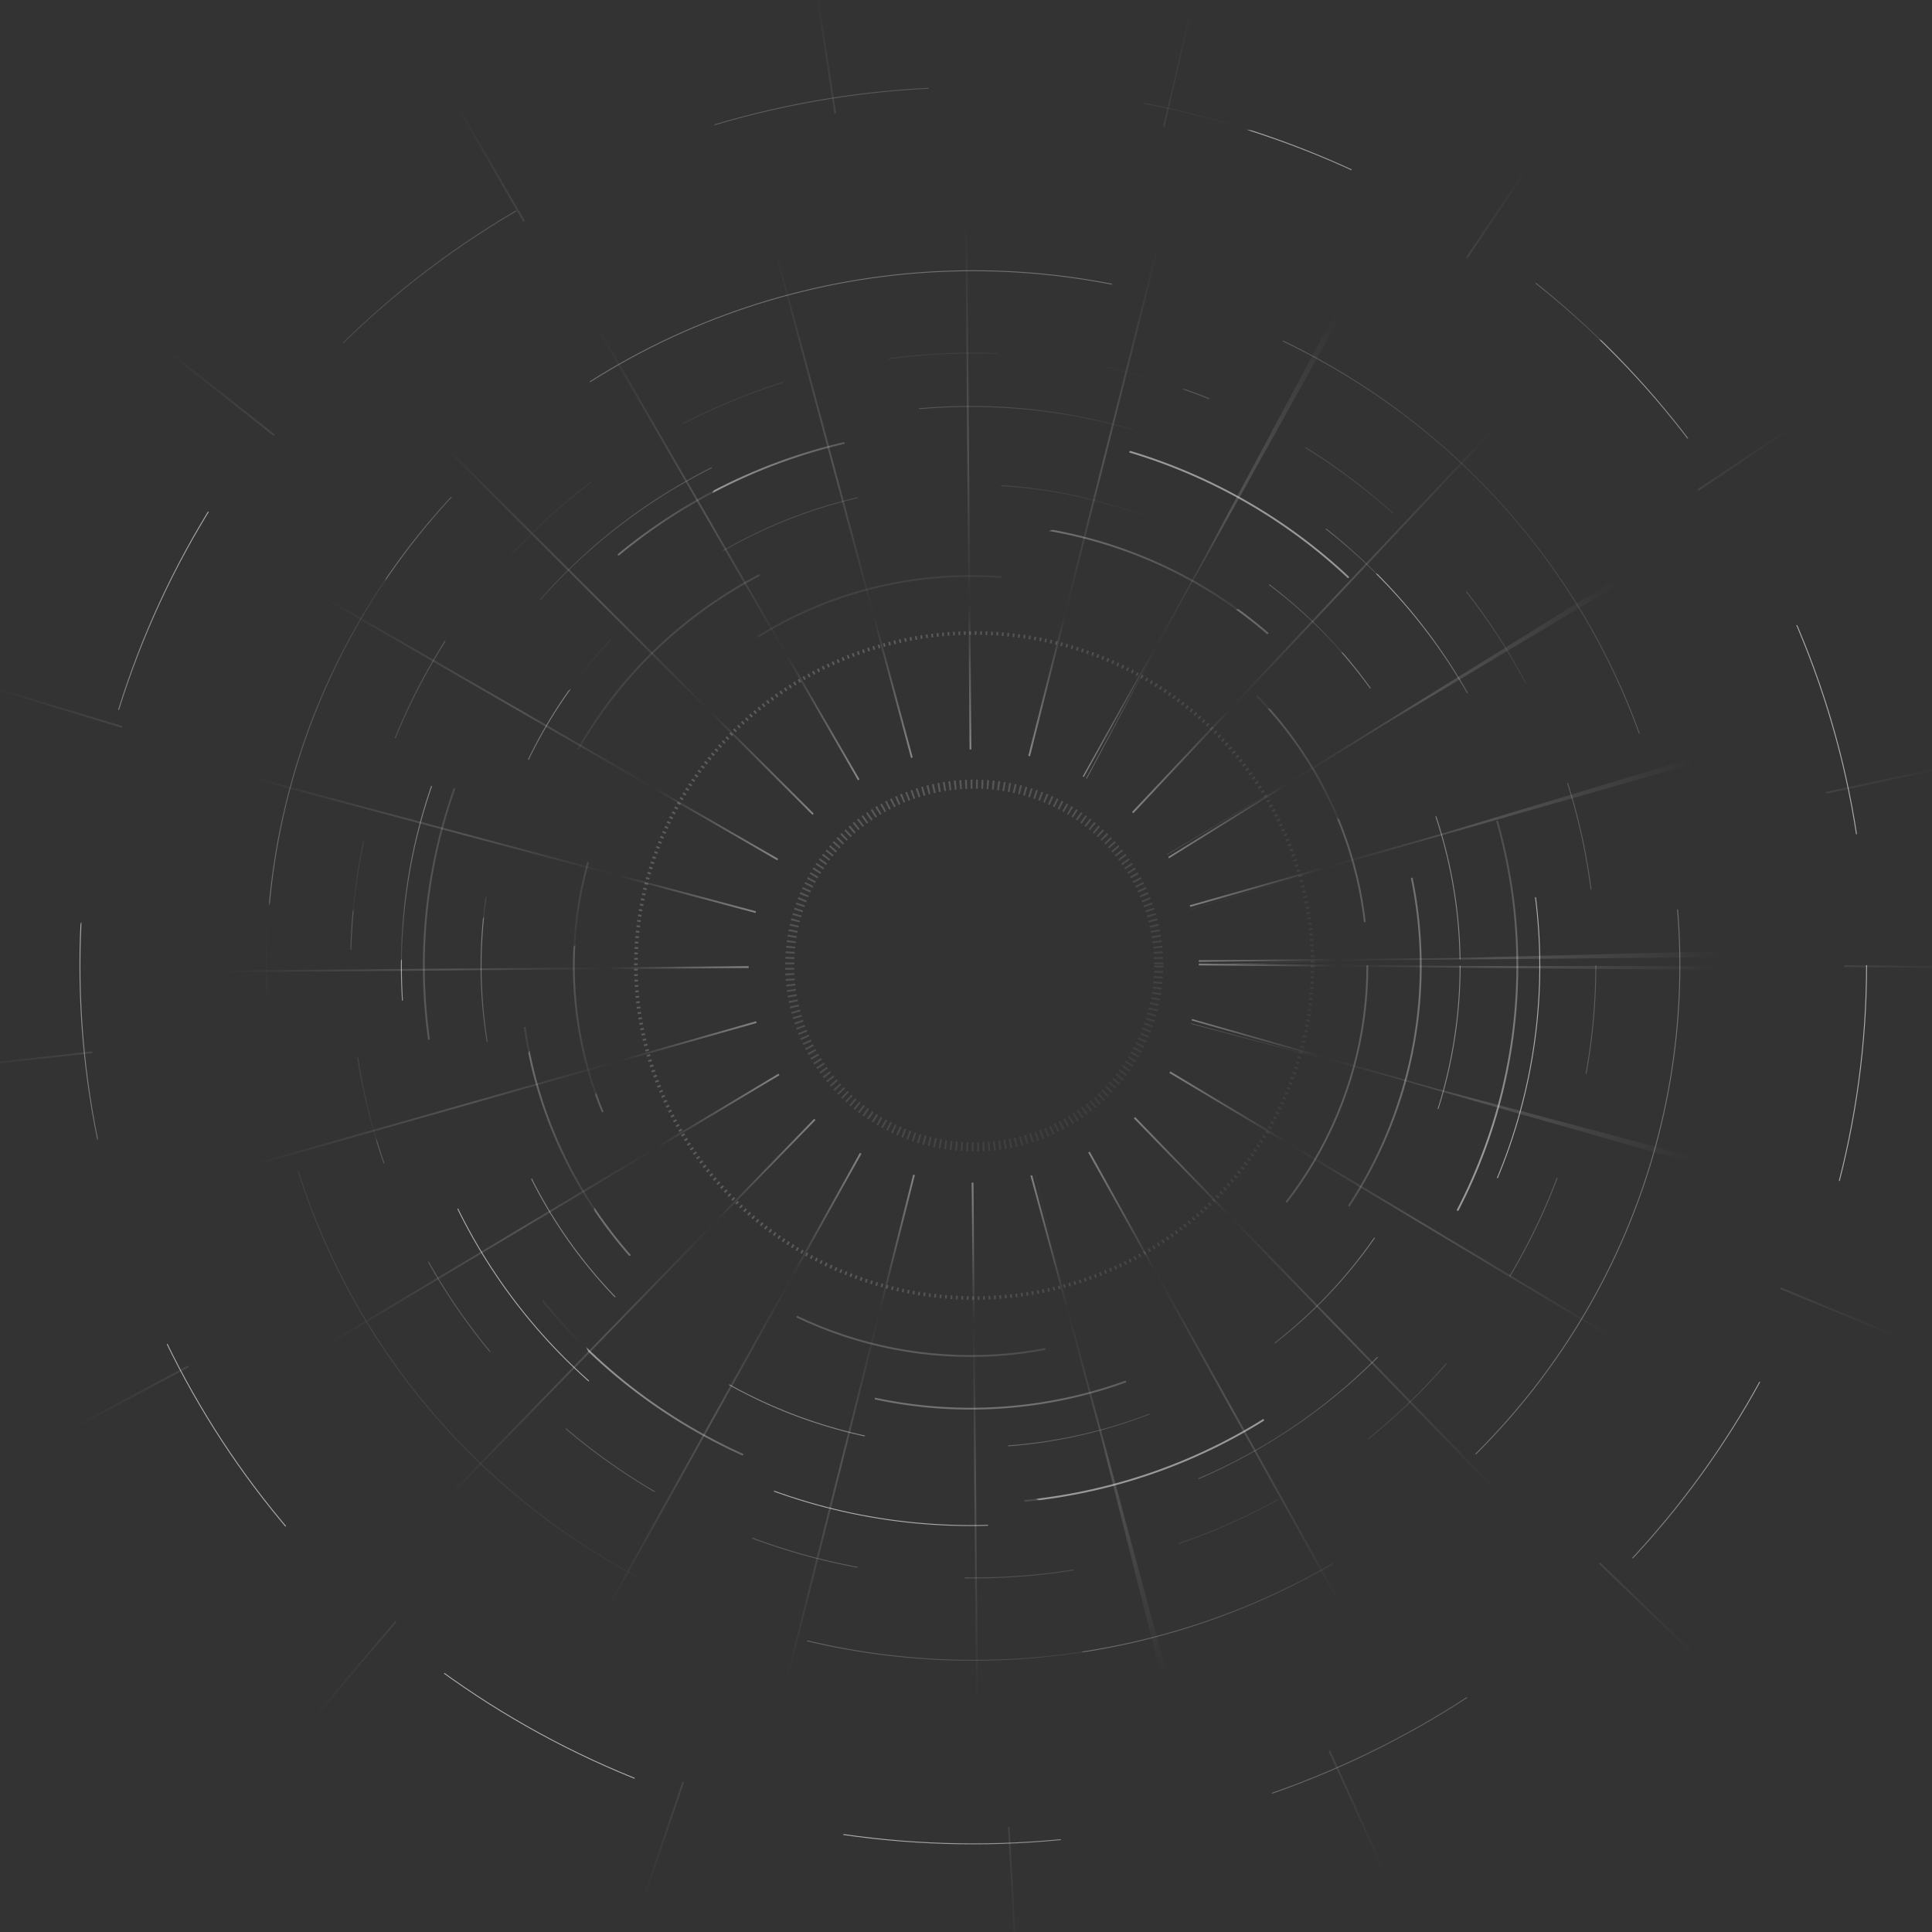 <svg xmlns="http://www.w3.org/2000/svg" xmlns:xlink="http://www.w3.org/1999/xlink" viewBox="0 0 800 800"><rect x="0" y="0" width="800" height="800" fill="#333333" stroke="none"/><linearGradient id="a"><stop offset="0" stop-color="#fff" stop-opacity="0"/><stop offset=".071" stop-color="#fff" stop-opacity=".333"/><stop offset=".214" stop-color="#fff"/><stop offset=".559" stop-color="#fff"/><stop offset=".561" stop-color="#fff" stop-opacity=".2"/><stop offset=".674" stop-color="#fff"/><stop offset=".675" stop-color="#fff" stop-opacity=".2"/><stop offset=".798" stop-color="#fff"/><stop offset=".799" stop-color="#fff" stop-opacity="0"/><stop offset=".91" stop-color="#fff" stop-opacity=".55"/><stop offset="1" stop-color="#fff" stop-opacity="0"/></linearGradient><radialGradient xlink:href="#a" id="c" cx="-601.081" cy="1400.476" r="1.04" gradientTransform="matrix(-96.901 -466.161 -609.595 122.539 795982.188 -451239.25)" gradientUnits="userSpaceOnUse"/><radialGradient xlink:href="#a" id="d" cx="-600.513" cy="1400.665" r="1.04" gradientTransform="matrix(-152.094 -731.677 -956.806 192.335 1249395.625 -708104)" gradientUnits="userSpaceOnUse"/><radialGradient id="e" cx="-597.757" cy="1401.946" r="1.001" gradientTransform="matrix(44.813 405.932 412.794 -44.068 -551527.188 304829.688)" gradientUnits="userSpaceOnUse"><stop offset="0" stop-color="#fff"/><stop offset=".615" stop-color="#fff" stop-opacity=".12"/><stop offset=".774" stop-color="#fff" stop-opacity=".15"/><stop offset="1" stop-color="#fff" stop-opacity="0"/></radialGradient><radialGradient xlink:href="#a" id="f" cx="-600.619" cy="1402.074" r="1.03" gradientTransform="matrix(-463.644 -31.459 -41.138 586.314 -220203.469 -840598.938)" gradientUnits="userSpaceOnUse"/><radialGradient id="g" cx="-599.453" cy="1398.333" r="1" gradientTransform="matrix(256.992 -168.518 -171.367 -252.72 394085.531 252768.625)" gradientUnits="userSpaceOnUse"><stop offset="0" stop-color="#fff"/><stop offset=".488" stop-color="#fff" stop-opacity="0"/><stop offset=".699" stop-color="#fff" stop-opacity=".16"/><stop offset="1" stop-color="#fff" stop-opacity="0"/></radialGradient><radialGradient xlink:href="#a" id="h" cx="-601.277" cy="1400.294" r="1.04" gradientTransform="matrix(-54.708 -405.742 -530.585 69.183 710560.188 -340283.156)" gradientUnits="userSpaceOnUse"/><linearGradient id="b"><stop offset="0" stop-color="#fff"/><stop offset="1" stop-color="#fff" stop-opacity="0"/></linearGradient><linearGradient xlink:href="#b" id="i" x1="350.818" x2="608.822" y1="410.284" y2="370.454" gradientTransform="matrix(1 0 0 -1 0 802)" gradientUnits="userSpaceOnUse"/><linearGradient xlink:href="#b" id="j" x1="403.396" x2="403.396" y1="477.197" y2="327.137" gradientTransform="matrix(1 0 0 -1 0 802)" gradientUnits="userSpaceOnUse"/><linearGradient xlink:href="#b" id="k" x1="374.758" x2="515.29" y1="406.588" y2="384.893" gradientTransform="matrix(1 0 0 -1 0 802)" gradientUnits="userSpaceOnUse"/><radialGradient xlink:href="#a" id="l" cx="-601.604" cy="1400.602" r="1.03" gradientTransform="matrix(-137.492 -351.253 -459.33 173.869 561128.375 -454314.531)" gradientUnits="userSpaceOnUse"/><radialGradient xlink:href="#a" id="m" cx="-599.816" cy="1402.037" r="1.04" gradientTransform="matrix(-556.786 221.806 290.054 704.1 -740038.375 -853894.5)" gradientUnits="userSpaceOnUse"/><radialGradient xlink:href="#a" id="n" cx="-601.723" cy="1400.19" r="1.03" gradientTransform="matrix(-55.975 -327.075 -427.714 70.785 565668.25 -295398.094)" gradientUnits="userSpaceOnUse"/><radialGradient xlink:href="#a" id="o" cx="-600.924" cy="1400.482" r="1.04" gradientTransform="matrix(-87.857 -513.371 -671.329 111.102 887898.5 -463498.906)" gradientUnits="userSpaceOnUse"/><g fill="none"><ellipse cx="401.9" cy="400" rx="235.7" ry="231.7" style="stroke-width:.375;stroke-linecap:round;stroke-linejoin:round;stroke-dasharray:90 90;stroke:url(#c);opacity:.6"/><ellipse cx="403" cy="399.8" rx="369.9" ry="363.7" style="stroke-width:.375;stroke-linecap:round;stroke-linejoin:round;stroke-dasharray:90 90;stroke:url(#d);opacity:.6"/><ellipse cx="400" cy="400" stroke="url(#e)" stroke-dasharray=".75 150" stroke-width="72.75" rx="400" ry="393.3"/><ellipse cx="401.9" cy="400" rx="226.4" ry="222.6" style="stroke-width:.75;stroke-linecap:round;stroke-linejoin:round;stroke-dasharray:105 120;stroke:url(#f);opacity:.5"/><ellipse cx="403.2" cy="400" stroke="url(#g)" stroke-dasharray=".75 52.5" stroke-width="225" rx="205.7" ry="202.2"/><ellipse cx="401.9" cy="400" rx="202.7" ry="199.3" style="stroke-width:.375;stroke-linecap:round;stroke-linejoin:round;stroke-dasharray:60 60;stroke:url(#h);opacity:.4"/><ellipse cx="403.4" cy="399.8" stroke="url(#i)" stroke-dasharray=".75 1.5" stroke-opacity=".2" stroke-width="1.5" rx="140.1" ry="137.7"/><ellipse cx="403.4" cy="399.8" stroke="url(#j)" stroke-dasharray=".75 1.5" stroke-opacity=".1" stroke-width="3.75" rx="76.4" ry="75.1"/><ellipse cx="403.4" cy="399.8" stroke="url(#k)" stroke-dasharray=".75 1.5" stroke-opacity=".1" stroke-width="3.75" rx="76.4" ry="75.1"/><g stroke-linecap="round" stroke-linejoin="round"><ellipse cx="401.9" cy="400" stroke="url(#l)" stroke-dasharray="105 120" stroke-width=".75" opacity=".3" rx="186.4" ry="183.3"/><ellipse cx="403" cy="399.8" stroke="url(#m)" stroke-dasharray="225 75" stroke-width=".375" opacity=".3" rx="292.6" ry="287.7"/><ellipse cx="401.9" cy="400" stroke="url(#n)" stroke-dasharray="105 120" stroke-width=".75" opacity=".2" rx="164.3" ry="161.5"/><ellipse cx="403" cy="399.8" stroke="url(#o)" stroke-dasharray="45 45" stroke-width=".375" opacity=".2" rx="257.8" ry="253.6"/></g></g></svg>